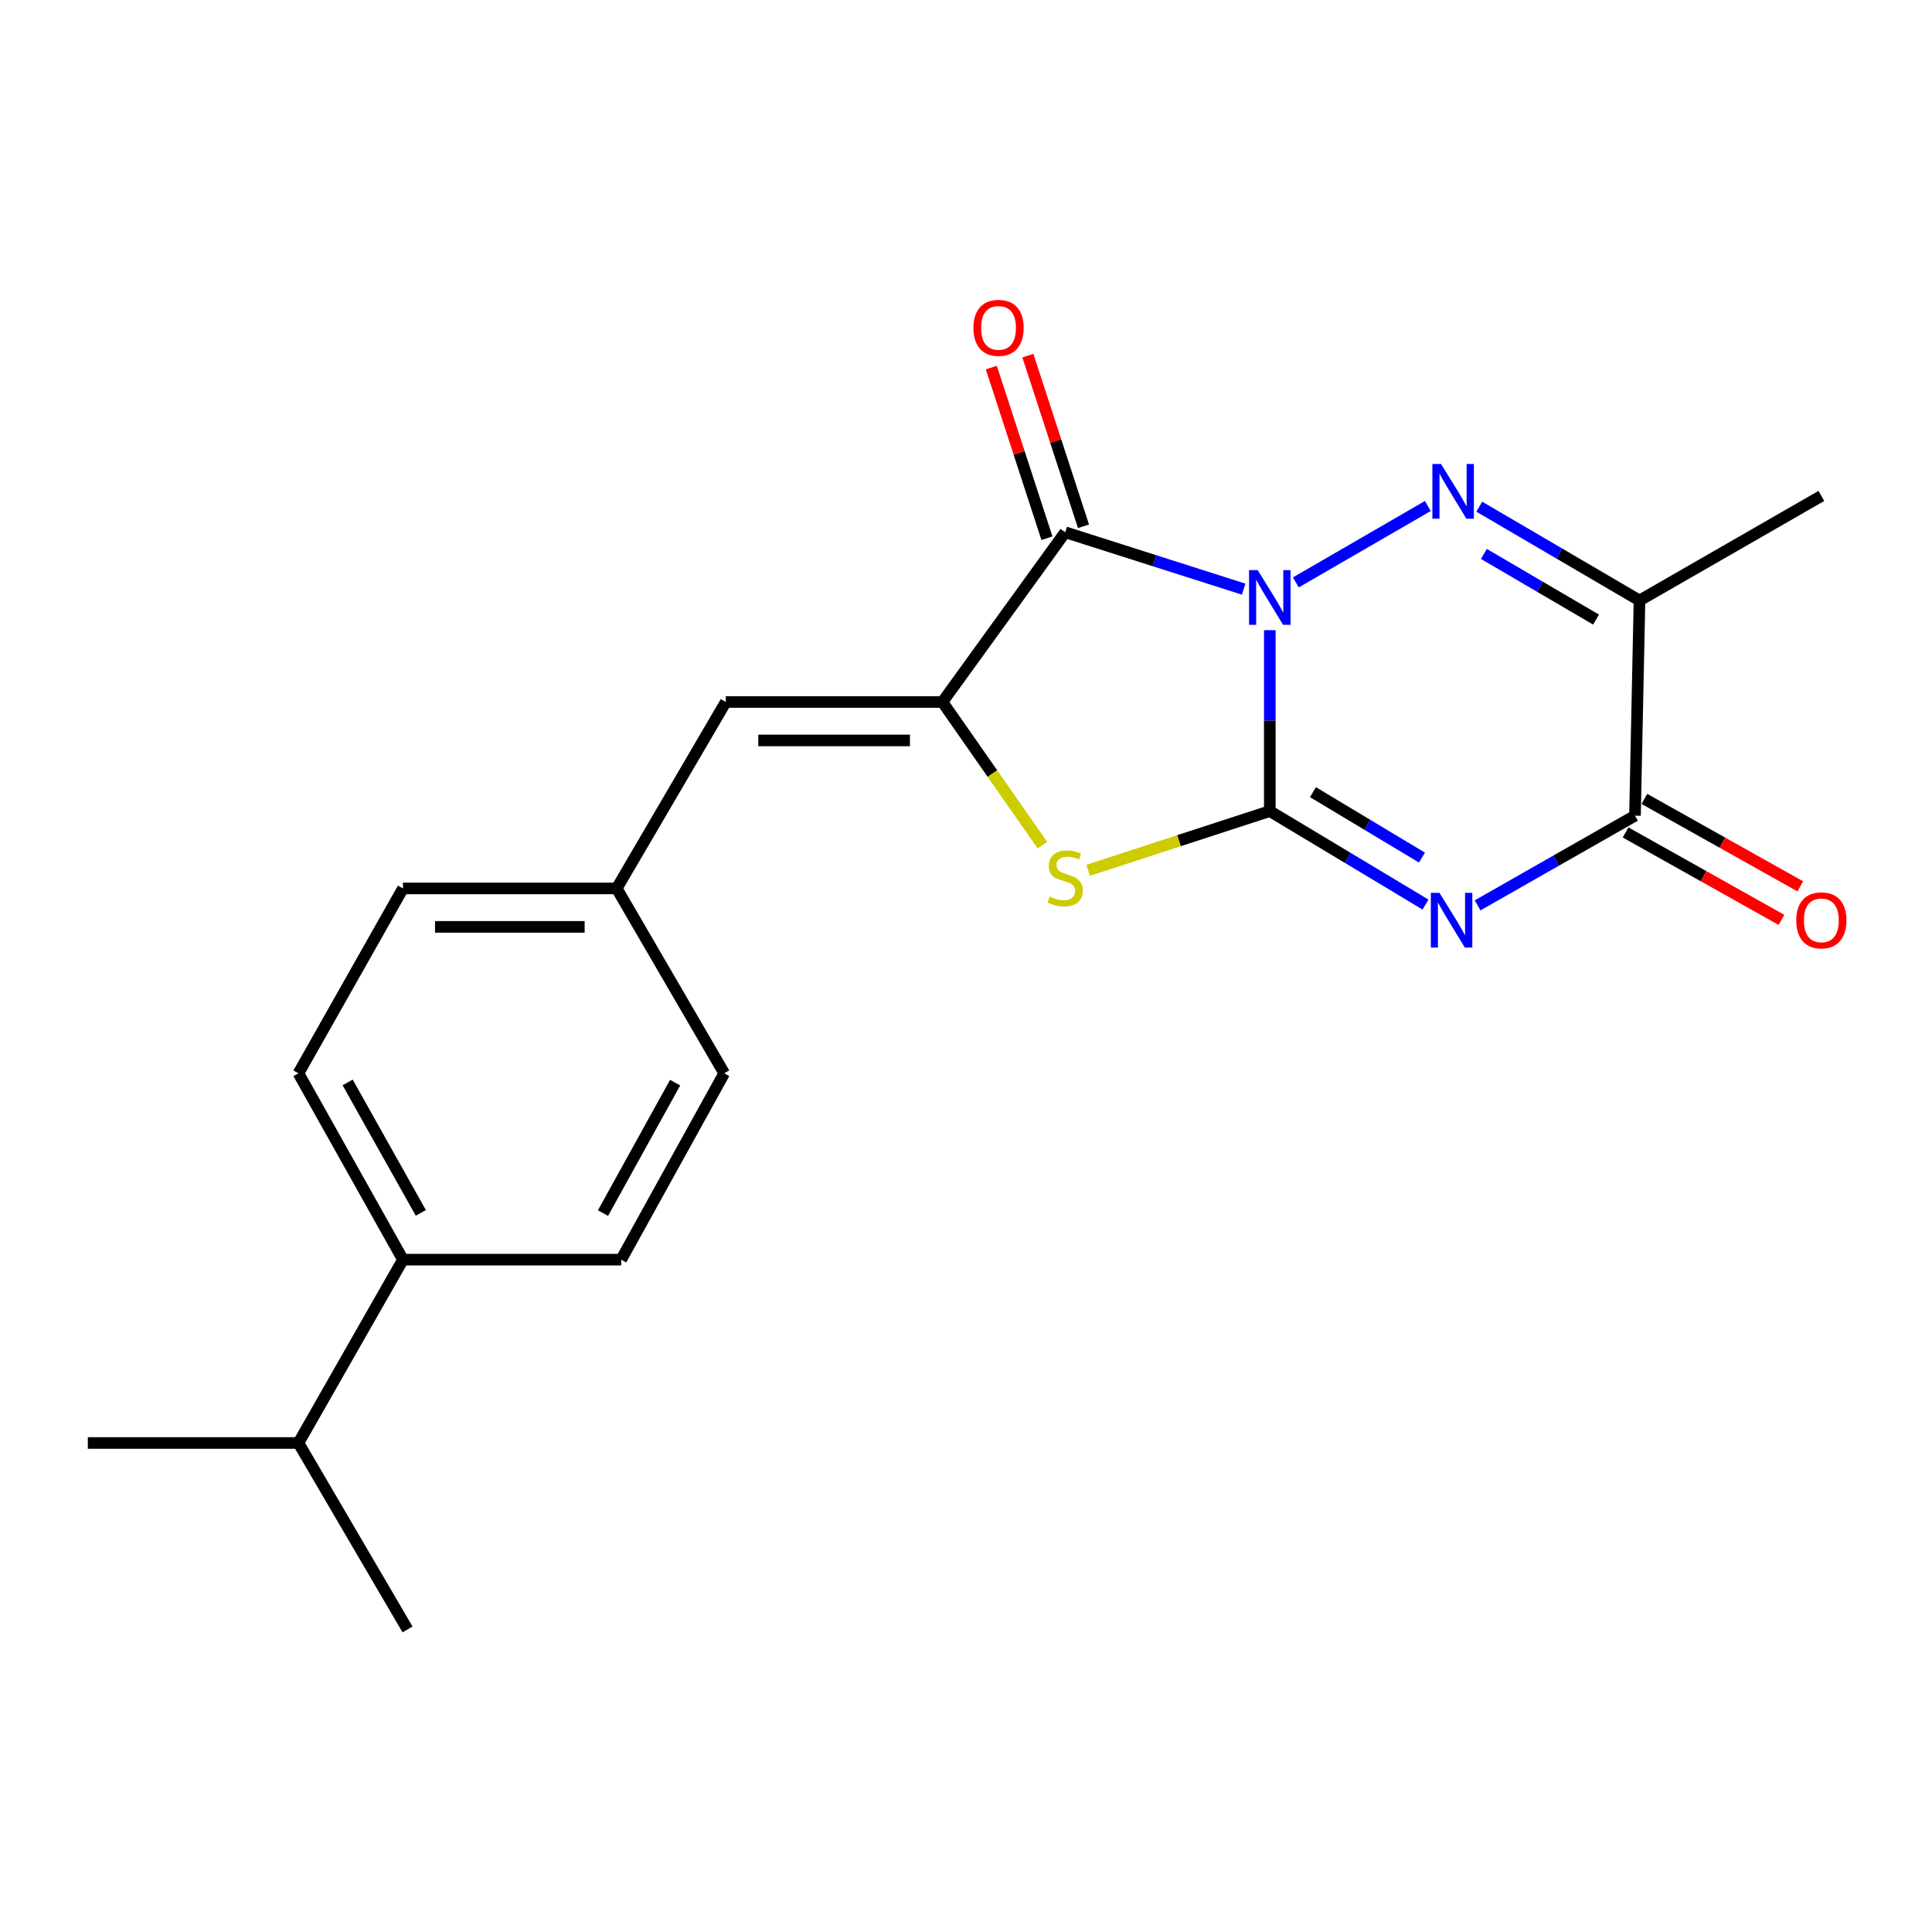 <?xml version='1.0' encoding='iso-8859-1'?>
<svg version='1.1' baseProfile='full'
              xmlns='http://www.w3.org/2000/svg'
                      xmlns:rdkit='http://www.rdkit.org/xml'
                      xmlns:xlink='http://www.w3.org/1999/xlink'
                  xml:space='preserve'
width='1000px' height='1000px' viewBox='0 0 1000 1000'>
<!-- END OF HEADER -->
<rect style='opacity:1.0;fill:#FFFFFF;stroke:none' width='1000' height='1000' x='0' y='0'> </rect>
<path class='bond-0' d='M 657.246,326.175 L 657.246,372.997' style='fill:none;fill-rule:evenodd;stroke:#0000FF;stroke-width:6px;stroke-linecap:butt;stroke-linejoin:miter;stroke-opacity:1' />
<path class='bond-0' d='M 657.246,372.997 L 657.246,419.818' style='fill:none;fill-rule:evenodd;stroke:#000000;stroke-width:6px;stroke-linecap:butt;stroke-linejoin:miter;stroke-opacity:1' />
<path class='bond-2' d='M 670.727,301.449 L 739.046,261.909' style='fill:none;fill-rule:evenodd;stroke:#0000FF;stroke-width:6px;stroke-linecap:butt;stroke-linejoin:miter;stroke-opacity:1' />
<path class='bond-3' d='M 643.727,304.942 L 597.541,290.222' style='fill:none;fill-rule:evenodd;stroke:#0000FF;stroke-width:6px;stroke-linecap:butt;stroke-linejoin:miter;stroke-opacity:1' />
<path class='bond-3' d='M 597.541,290.222 L 551.354,275.501' style='fill:none;fill-rule:evenodd;stroke:#000000;stroke-width:6px;stroke-linecap:butt;stroke-linejoin:miter;stroke-opacity:1' />
<path class='bond-1' d='M 657.246,419.818 L 697.547,444.01' style='fill:none;fill-rule:evenodd;stroke:#000000;stroke-width:6px;stroke-linecap:butt;stroke-linejoin:miter;stroke-opacity:1' />
<path class='bond-1' d='M 697.547,444.01 L 737.848,468.202' style='fill:none;fill-rule:evenodd;stroke:#0000FF;stroke-width:6px;stroke-linecap:butt;stroke-linejoin:miter;stroke-opacity:1' />
<path class='bond-1' d='M 679.577,410.015 L 707.788,426.95' style='fill:none;fill-rule:evenodd;stroke:#000000;stroke-width:6px;stroke-linecap:butt;stroke-linejoin:miter;stroke-opacity:1' />
<path class='bond-1' d='M 707.788,426.95 L 735.998,443.884' style='fill:none;fill-rule:evenodd;stroke:#0000FF;stroke-width:6px;stroke-linecap:butt;stroke-linejoin:miter;stroke-opacity:1' />
<path class='bond-5' d='M 657.246,419.818 L 610.232,435.146' style='fill:none;fill-rule:evenodd;stroke:#000000;stroke-width:6px;stroke-linecap:butt;stroke-linejoin:miter;stroke-opacity:1' />
<path class='bond-5' d='M 610.232,435.146 L 563.219,450.474' style='fill:none;fill-rule:evenodd;stroke:#CCCC00;stroke-width:6px;stroke-linecap:butt;stroke-linejoin:miter;stroke-opacity:1' />
<path class='bond-22' d='M 764.803,468.619 L 805.535,445.407' style='fill:none;fill-rule:evenodd;stroke:#0000FF;stroke-width:6px;stroke-linecap:butt;stroke-linejoin:miter;stroke-opacity:1' />
<path class='bond-22' d='M 805.535,445.407 L 846.267,422.195' style='fill:none;fill-rule:evenodd;stroke:#000000;stroke-width:6px;stroke-linecap:butt;stroke-linejoin:miter;stroke-opacity:1' />
<path class='bond-7' d='M 765.672,262.256 L 807.136,286.533' style='fill:none;fill-rule:evenodd;stroke:#0000FF;stroke-width:6px;stroke-linecap:butt;stroke-linejoin:miter;stroke-opacity:1' />
<path class='bond-7' d='M 807.136,286.533 L 848.6,310.81' style='fill:none;fill-rule:evenodd;stroke:#000000;stroke-width:6px;stroke-linecap:butt;stroke-linejoin:miter;stroke-opacity:1' />
<path class='bond-7' d='M 768.058,286.711 L 797.082,303.704' style='fill:none;fill-rule:evenodd;stroke:#0000FF;stroke-width:6px;stroke-linecap:butt;stroke-linejoin:miter;stroke-opacity:1' />
<path class='bond-7' d='M 797.082,303.704 L 826.107,320.698' style='fill:none;fill-rule:evenodd;stroke:#000000;stroke-width:6px;stroke-linecap:butt;stroke-linejoin:miter;stroke-opacity:1' />
<path class='bond-4' d='M 551.354,275.501 L 487.802,363.352' style='fill:none;fill-rule:evenodd;stroke:#000000;stroke-width:6px;stroke-linecap:butt;stroke-linejoin:miter;stroke-opacity:1' />
<path class='bond-9' d='M 560.814,272.418 L 546.417,228.25' style='fill:none;fill-rule:evenodd;stroke:#000000;stroke-width:6px;stroke-linecap:butt;stroke-linejoin:miter;stroke-opacity:1' />
<path class='bond-9' d='M 546.417,228.25 L 532.02,184.082' style='fill:none;fill-rule:evenodd;stroke:#FF0000;stroke-width:6px;stroke-linecap:butt;stroke-linejoin:miter;stroke-opacity:1' />
<path class='bond-9' d='M 541.895,278.585 L 527.498,234.416' style='fill:none;fill-rule:evenodd;stroke:#000000;stroke-width:6px;stroke-linecap:butt;stroke-linejoin:miter;stroke-opacity:1' />
<path class='bond-9' d='M 527.498,234.416 L 513.101,190.248' style='fill:none;fill-rule:evenodd;stroke:#FF0000;stroke-width:6px;stroke-linecap:butt;stroke-linejoin:miter;stroke-opacity:1' />
<path class='bond-8' d='M 487.802,363.352 L 375.665,363.352' style='fill:none;fill-rule:evenodd;stroke:#000000;stroke-width:6px;stroke-linecap:butt;stroke-linejoin:miter;stroke-opacity:1' />
<path class='bond-8' d='M 470.981,383.25 L 392.485,383.25' style='fill:none;fill-rule:evenodd;stroke:#000000;stroke-width:6px;stroke-linecap:butt;stroke-linejoin:miter;stroke-opacity:1' />
<path class='bond-21' d='M 487.802,363.352 L 513.678,400.399' style='fill:none;fill-rule:evenodd;stroke:#000000;stroke-width:6px;stroke-linecap:butt;stroke-linejoin:miter;stroke-opacity:1' />
<path class='bond-21' d='M 513.678,400.399 L 539.554,437.447' style='fill:none;fill-rule:evenodd;stroke:#CCCC00;stroke-width:6px;stroke-linecap:butt;stroke-linejoin:miter;stroke-opacity:1' />
<path class='bond-6' d='M 846.267,422.195 L 848.6,310.81' style='fill:none;fill-rule:evenodd;stroke:#000000;stroke-width:6px;stroke-linecap:butt;stroke-linejoin:miter;stroke-opacity:1' />
<path class='bond-10' d='M 841.401,430.873 L 881.749,453.502' style='fill:none;fill-rule:evenodd;stroke:#000000;stroke-width:6px;stroke-linecap:butt;stroke-linejoin:miter;stroke-opacity:1' />
<path class='bond-10' d='M 881.749,453.502 L 922.098,476.132' style='fill:none;fill-rule:evenodd;stroke:#FF0000;stroke-width:6px;stroke-linecap:butt;stroke-linejoin:miter;stroke-opacity:1' />
<path class='bond-10' d='M 851.134,413.518 L 891.483,436.147' style='fill:none;fill-rule:evenodd;stroke:#000000;stroke-width:6px;stroke-linecap:butt;stroke-linejoin:miter;stroke-opacity:1' />
<path class='bond-10' d='M 891.483,436.147 L 931.831,458.777' style='fill:none;fill-rule:evenodd;stroke:#FF0000;stroke-width:6px;stroke-linecap:butt;stroke-linejoin:miter;stroke-opacity:1' />
<path class='bond-16' d='M 848.6,310.81 L 942.729,256.698' style='fill:none;fill-rule:evenodd;stroke:#000000;stroke-width:6px;stroke-linecap:butt;stroke-linejoin:miter;stroke-opacity:1' />
<path class='bond-12' d='M 375.665,363.352 L 319.198,459.847' style='fill:none;fill-rule:evenodd;stroke:#000000;stroke-width:6px;stroke-linecap:butt;stroke-linejoin:miter;stroke-opacity:1' />
<path class='bond-11' d='M 208.575,651.997 L 154.474,555.535' style='fill:none;fill-rule:evenodd;stroke:#000000;stroke-width:6px;stroke-linecap:butt;stroke-linejoin:miter;stroke-opacity:1' />
<path class='bond-11' d='M 217.815,627.794 L 179.944,560.271' style='fill:none;fill-rule:evenodd;stroke:#000000;stroke-width:6px;stroke-linecap:butt;stroke-linejoin:miter;stroke-opacity:1' />
<path class='bond-15' d='M 208.575,651.997 L 154.474,746.889' style='fill:none;fill-rule:evenodd;stroke:#000000;stroke-width:6px;stroke-linecap:butt;stroke-linejoin:miter;stroke-opacity:1' />
<path class='bond-23' d='M 208.575,651.997 L 321.52,651.997' style='fill:none;fill-rule:evenodd;stroke:#000000;stroke-width:6px;stroke-linecap:butt;stroke-linejoin:miter;stroke-opacity:1' />
<path class='bond-17' d='M 319.198,459.847 L 374.858,555.535' style='fill:none;fill-rule:evenodd;stroke:#000000;stroke-width:6px;stroke-linecap:butt;stroke-linejoin:miter;stroke-opacity:1' />
<path class='bond-18' d='M 319.198,459.847 L 208.575,459.847' style='fill:none;fill-rule:evenodd;stroke:#000000;stroke-width:6px;stroke-linecap:butt;stroke-linejoin:miter;stroke-opacity:1' />
<path class='bond-18' d='M 302.605,479.745 L 225.169,479.745' style='fill:none;fill-rule:evenodd;stroke:#000000;stroke-width:6px;stroke-linecap:butt;stroke-linejoin:miter;stroke-opacity:1' />
<path class='bond-13' d='M 154.474,555.535 L 208.575,459.847' style='fill:none;fill-rule:evenodd;stroke:#000000;stroke-width:6px;stroke-linecap:butt;stroke-linejoin:miter;stroke-opacity:1' />
<path class='bond-14' d='M 321.52,651.997 L 374.858,555.535' style='fill:none;fill-rule:evenodd;stroke:#000000;stroke-width:6px;stroke-linecap:butt;stroke-linejoin:miter;stroke-opacity:1' />
<path class='bond-14' d='M 312.107,627.899 L 349.444,560.376' style='fill:none;fill-rule:evenodd;stroke:#000000;stroke-width:6px;stroke-linecap:butt;stroke-linejoin:miter;stroke-opacity:1' />
<path class='bond-19' d='M 154.474,746.889 L 45.455,746.889' style='fill:none;fill-rule:evenodd;stroke:#000000;stroke-width:6px;stroke-linecap:butt;stroke-linejoin:miter;stroke-opacity:1' />
<path class='bond-20' d='M 154.474,746.889 L 210.941,843.395' style='fill:none;fill-rule:evenodd;stroke:#000000;stroke-width:6px;stroke-linecap:butt;stroke-linejoin:miter;stroke-opacity:1' />
<path  class='atom-0' d='M 650.986 295.091
L 660.266 310.091
Q 661.186 311.571, 662.666 314.251
Q 664.146 316.931, 664.226 317.091
L 664.226 295.091
L 667.986 295.091
L 667.986 323.411
L 664.106 323.411
L 654.146 307.011
Q 652.986 305.091, 651.746 302.891
Q 650.546 300.691, 650.186 300.011
L 650.186 323.411
L 646.506 323.411
L 646.506 295.091
L 650.986 295.091
' fill='#0000FF'/>
<path  class='atom-2' d='M 745.071 462.136
L 754.351 477.136
Q 755.271 478.616, 756.751 481.296
Q 758.231 483.976, 758.311 484.136
L 758.311 462.136
L 762.071 462.136
L 762.071 490.456
L 758.191 490.456
L 748.231 474.056
Q 747.071 472.136, 745.831 469.936
Q 744.631 467.736, 744.271 467.056
L 744.271 490.456
L 740.591 490.456
L 740.591 462.136
L 745.071 462.136
' fill='#0000FF'/>
<path  class='atom-3' d='M 745.878 240.172
L 755.158 255.172
Q 756.078 256.652, 757.558 259.332
Q 759.038 262.012, 759.118 262.172
L 759.118 240.172
L 762.878 240.172
L 762.878 268.492
L 758.998 268.492
L 749.038 252.092
Q 747.878 250.172, 746.638 247.972
Q 745.438 245.772, 745.078 245.092
L 745.078 268.492
L 741.398 268.492
L 741.398 240.172
L 745.878 240.172
' fill='#0000FF'/>
<path  class='atom-6' d='M 543.354 464.062
Q 543.674 464.182, 544.994 464.742
Q 546.314 465.302, 547.754 465.662
Q 549.234 465.982, 550.674 465.982
Q 553.354 465.982, 554.914 464.702
Q 556.474 463.382, 556.474 461.102
Q 556.474 459.542, 555.674 458.582
Q 554.914 457.622, 553.714 457.102
Q 552.514 456.582, 550.514 455.982
Q 547.994 455.222, 546.474 454.502
Q 544.994 453.782, 543.914 452.262
Q 542.874 450.742, 542.874 448.182
Q 542.874 444.622, 545.274 442.422
Q 547.714 440.222, 552.514 440.222
Q 555.794 440.222, 559.514 441.782
L 558.594 444.862
Q 555.194 443.462, 552.634 443.462
Q 549.874 443.462, 548.354 444.622
Q 546.834 445.742, 546.874 447.702
Q 546.874 449.222, 547.634 450.142
Q 548.434 451.062, 549.554 451.582
Q 550.714 452.102, 552.634 452.702
Q 555.194 453.502, 556.714 454.302
Q 558.234 455.102, 559.314 456.742
Q 560.434 458.342, 560.434 461.102
Q 560.434 465.022, 557.794 467.142
Q 555.194 469.222, 550.834 469.222
Q 548.314 469.222, 546.394 468.662
Q 544.514 468.142, 542.274 467.222
L 543.354 464.062
' fill='#CCCC00'/>
<path  class='atom-10' d='M 503.842 169.701
Q 503.842 162.901, 507.202 159.101
Q 510.562 155.301, 516.842 155.301
Q 523.122 155.301, 526.482 159.101
Q 529.842 162.901, 529.842 169.701
Q 529.842 176.581, 526.442 180.501
Q 523.042 184.381, 516.842 184.381
Q 510.602 184.381, 507.202 180.501
Q 503.842 176.621, 503.842 169.701
M 516.842 181.181
Q 521.162 181.181, 523.482 178.301
Q 525.842 175.381, 525.842 169.701
Q 525.842 164.141, 523.482 161.341
Q 521.162 158.501, 516.842 158.501
Q 512.522 158.501, 510.162 161.301
Q 507.842 164.101, 507.842 169.701
Q 507.842 175.421, 510.162 178.301
Q 512.522 181.181, 516.842 181.181
' fill='#FF0000'/>
<path  class='atom-11' d='M 929.729 476.376
Q 929.729 469.576, 933.089 465.776
Q 936.449 461.976, 942.729 461.976
Q 949.009 461.976, 952.369 465.776
Q 955.729 469.576, 955.729 476.376
Q 955.729 483.256, 952.329 487.176
Q 948.929 491.056, 942.729 491.056
Q 936.489 491.056, 933.089 487.176
Q 929.729 483.296, 929.729 476.376
M 942.729 487.856
Q 947.049 487.856, 949.369 484.976
Q 951.729 482.056, 951.729 476.376
Q 951.729 470.816, 949.369 468.016
Q 947.049 465.176, 942.729 465.176
Q 938.409 465.176, 936.049 467.976
Q 933.729 470.776, 933.729 476.376
Q 933.729 482.096, 936.049 484.976
Q 938.409 487.856, 942.729 487.856
' fill='#FF0000'/>
</svg>
